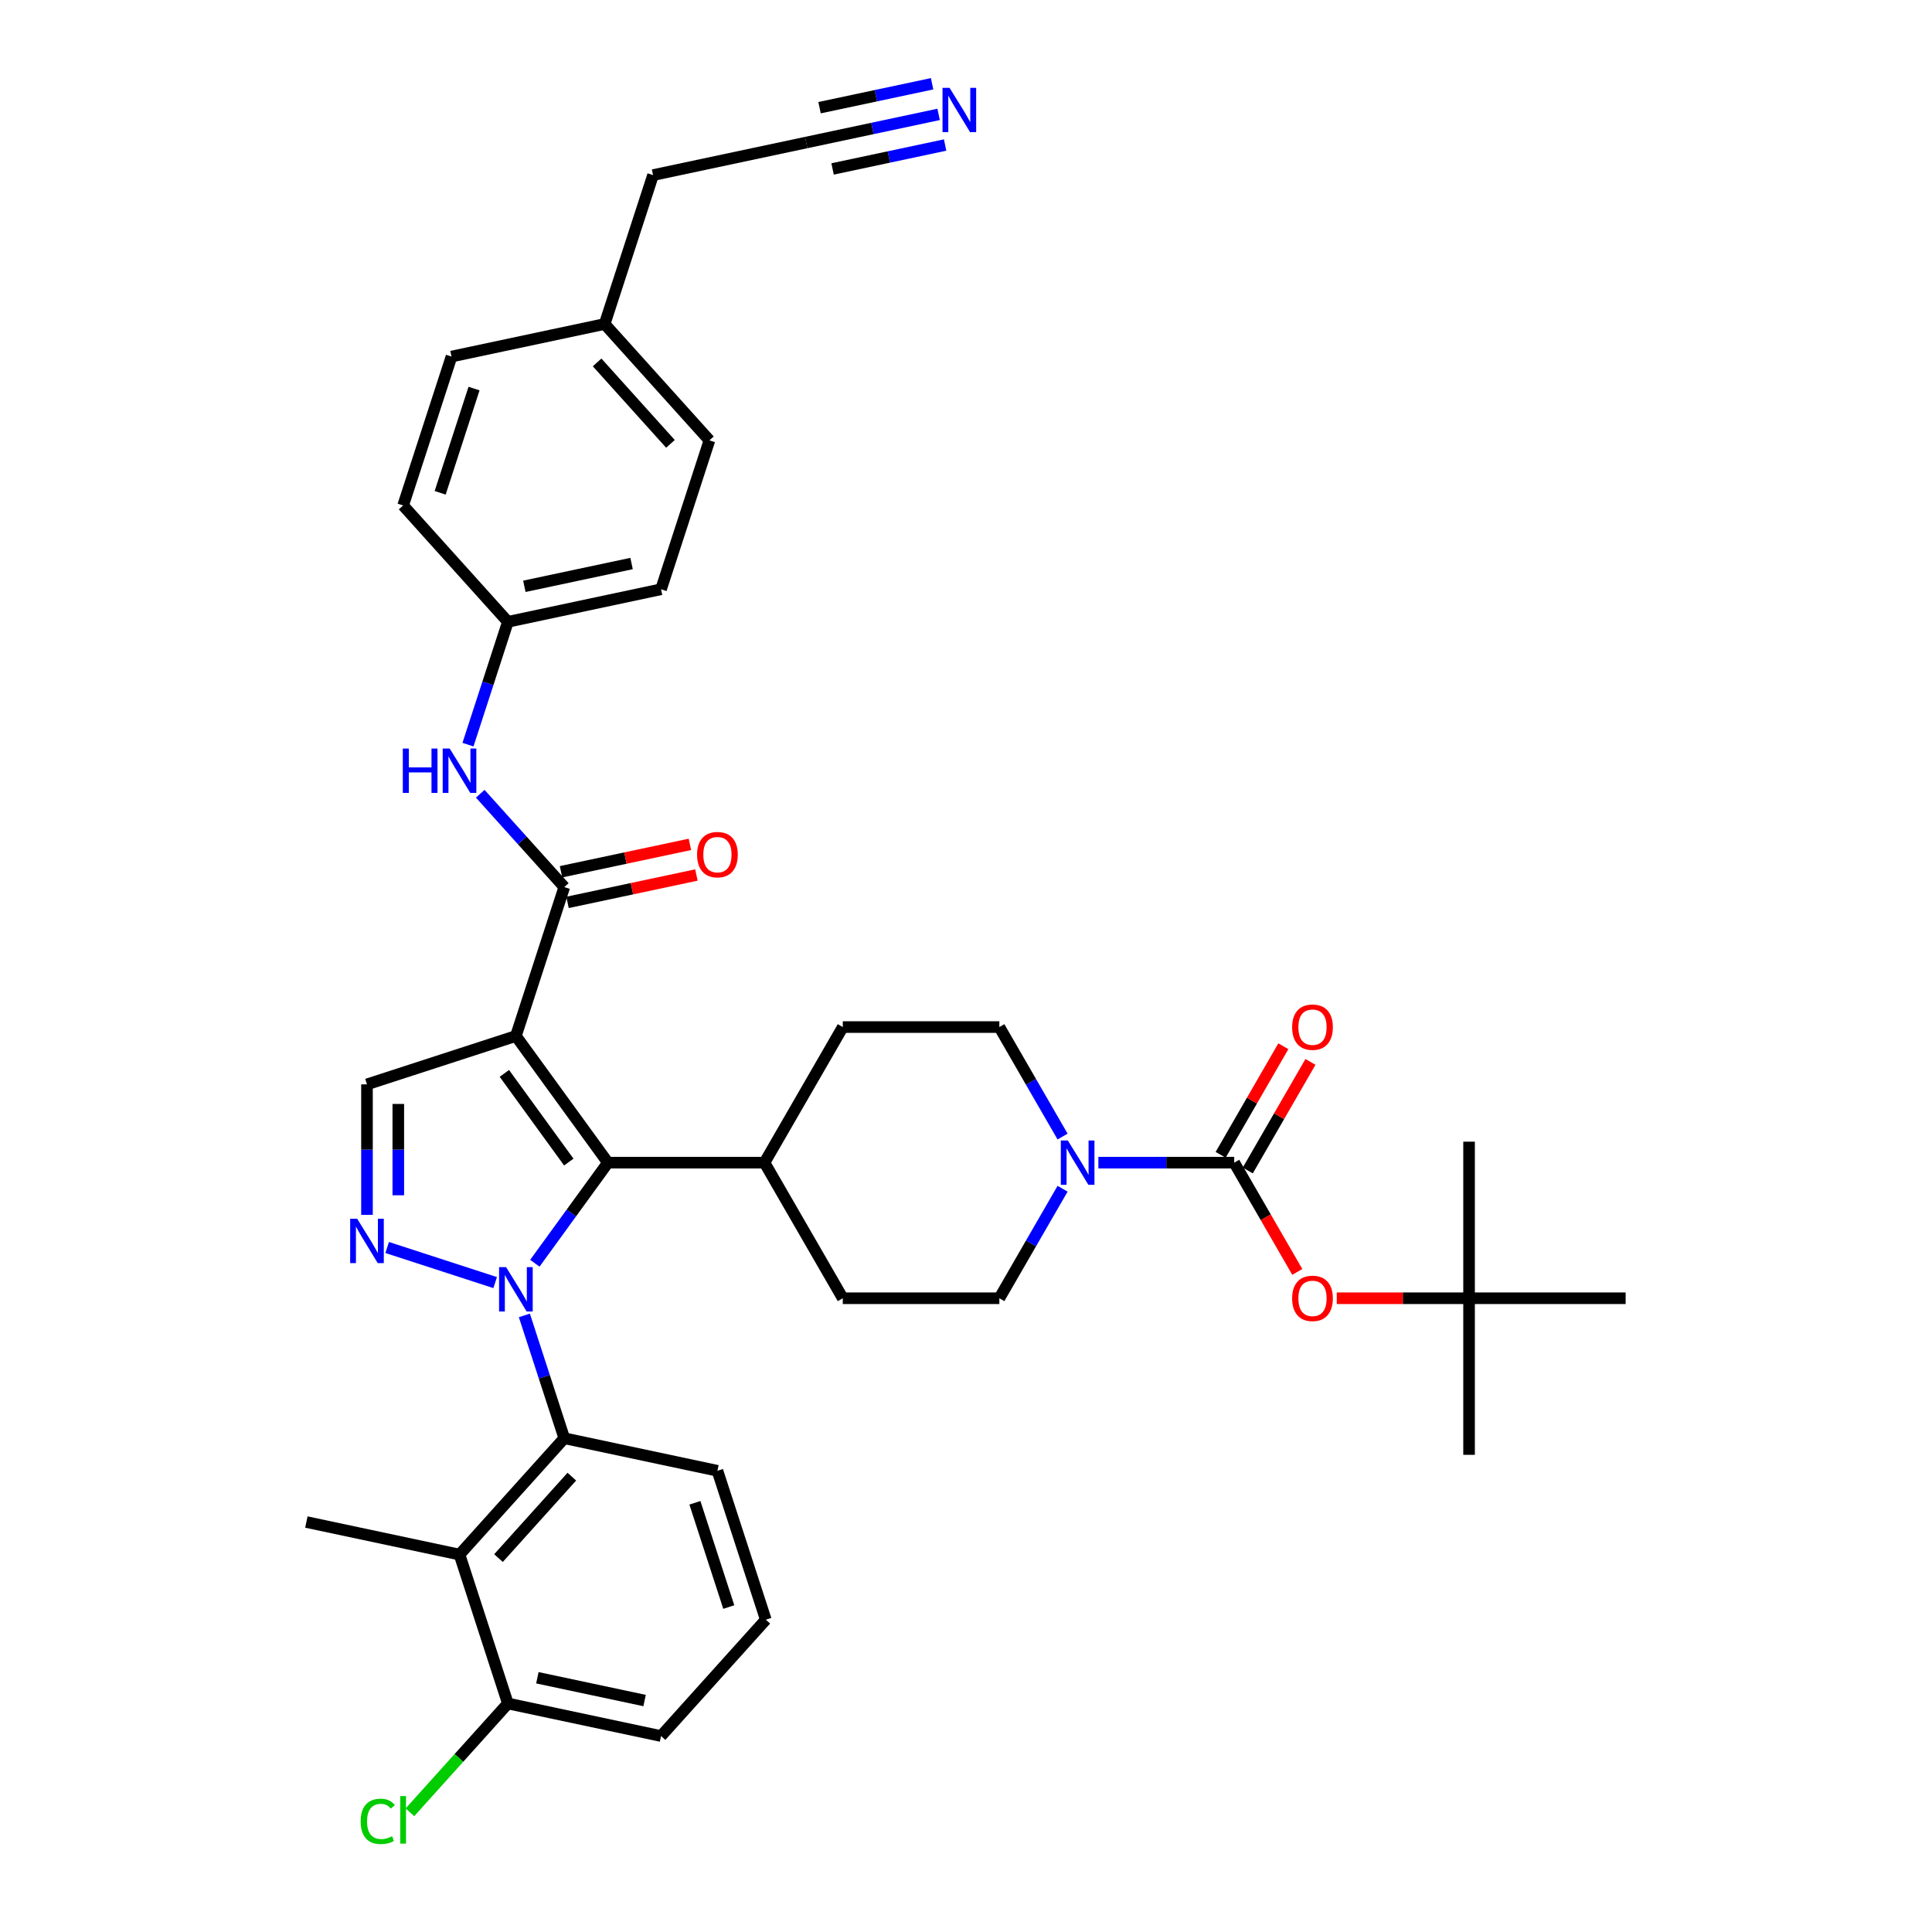 <?xml version='1.0' encoding='iso-8859-1'?>
<svg version='1.1' baseProfile='full'
              xmlns='http://www.w3.org/2000/svg'
                      xmlns:rdkit='http://www.rdkit.org/xml'
                      xmlns:xlink='http://www.w3.org/1999/xlink'
                  xml:space='preserve'
width='1000px' height='1000px' viewBox='0 0 1000 1000'>
<!-- END OF HEADER -->
<rect style='opacity:1.0;fill:#FFFFFF;stroke:none' width='1000' height='1000' x='0' y='0'> </rect>
<path class='bond-1' d='M 276.836,653.851 L 295.749,627.82' style='fill:none;fill-rule:evenodd;stroke:#0000FF;stroke-width:6px;stroke-linecap:butt;stroke-linejoin:miter;stroke-opacity:1' />
<path class='bond-1' d='M 295.749,627.82 L 314.661,601.789' style='fill:none;fill-rule:evenodd;stroke:#000000;stroke-width:6px;stroke-linecap:butt;stroke-linejoin:miter;stroke-opacity:1' />
<path class='bond-2' d='M 256.297,663.866 L 200.4,645.704' style='fill:none;fill-rule:evenodd;stroke:#0000FF;stroke-width:6px;stroke-linecap:butt;stroke-linejoin:miter;stroke-opacity:1' />
<path class='bond-4' d='M 271.414,680.854 L 281.742,712.641' style='fill:none;fill-rule:evenodd;stroke:#0000FF;stroke-width:6px;stroke-linecap:butt;stroke-linejoin:miter;stroke-opacity:1' />
<path class='bond-4' d='M 281.742,712.641 L 292.07,744.427' style='fill:none;fill-rule:evenodd;stroke:#000000;stroke-width:6px;stroke-linecap:butt;stroke-linejoin:miter;stroke-opacity:1' />
<path class='bond-0' d='M 267.027,536.226 L 314.661,601.789' style='fill:none;fill-rule:evenodd;stroke:#000000;stroke-width:6px;stroke-linecap:butt;stroke-linejoin:miter;stroke-opacity:1' />
<path class='bond-0' d='M 261.059,555.587 L 294.404,601.482' style='fill:none;fill-rule:evenodd;stroke:#000000;stroke-width:6px;stroke-linecap:butt;stroke-linejoin:miter;stroke-opacity:1' />
<path class='bond-3' d='M 267.027,536.226 L 292.07,459.151' style='fill:none;fill-rule:evenodd;stroke:#000000;stroke-width:6px;stroke-linecap:butt;stroke-linejoin:miter;stroke-opacity:1' />
<path class='bond-37' d='M 267.027,536.226 L 189.952,561.269' style='fill:none;fill-rule:evenodd;stroke:#000000;stroke-width:6px;stroke-linecap:butt;stroke-linejoin:miter;stroke-opacity:1' />
<path class='bond-12' d='M 314.661,601.789 L 395.702,601.789' style='fill:none;fill-rule:evenodd;stroke:#000000;stroke-width:6px;stroke-linecap:butt;stroke-linejoin:miter;stroke-opacity:1' />
<path class='bond-6' d='M 189.952,628.808 L 189.952,595.039' style='fill:none;fill-rule:evenodd;stroke:#0000FF;stroke-width:6px;stroke-linecap:butt;stroke-linejoin:miter;stroke-opacity:1' />
<path class='bond-6' d='M 189.952,595.039 L 189.952,561.269' style='fill:none;fill-rule:evenodd;stroke:#000000;stroke-width:6px;stroke-linecap:butt;stroke-linejoin:miter;stroke-opacity:1' />
<path class='bond-6' d='M 206.161,618.677 L 206.161,595.039' style='fill:none;fill-rule:evenodd;stroke:#0000FF;stroke-width:6px;stroke-linecap:butt;stroke-linejoin:miter;stroke-opacity:1' />
<path class='bond-6' d='M 206.161,595.039 L 206.161,571.4' style='fill:none;fill-rule:evenodd;stroke:#000000;stroke-width:6px;stroke-linecap:butt;stroke-linejoin:miter;stroke-opacity:1' />
<path class='bond-9' d='M 292.07,459.151 L 270.321,434.997' style='fill:none;fill-rule:evenodd;stroke:#000000;stroke-width:6px;stroke-linecap:butt;stroke-linejoin:miter;stroke-opacity:1' />
<path class='bond-9' d='M 270.321,434.997 L 248.573,410.843' style='fill:none;fill-rule:evenodd;stroke:#0000FF;stroke-width:6px;stroke-linecap:butt;stroke-linejoin:miter;stroke-opacity:1' />
<path class='bond-16' d='M 293.755,467.078 L 327.109,459.989' style='fill:none;fill-rule:evenodd;stroke:#000000;stroke-width:6px;stroke-linecap:butt;stroke-linejoin:miter;stroke-opacity:1' />
<path class='bond-16' d='M 327.109,459.989 L 360.463,452.899' style='fill:none;fill-rule:evenodd;stroke:#FF0000;stroke-width:6px;stroke-linecap:butt;stroke-linejoin:miter;stroke-opacity:1' />
<path class='bond-16' d='M 290.385,451.224 L 323.739,444.135' style='fill:none;fill-rule:evenodd;stroke:#000000;stroke-width:6px;stroke-linecap:butt;stroke-linejoin:miter;stroke-opacity:1' />
<path class='bond-16' d='M 323.739,444.135 L 357.093,437.045' style='fill:none;fill-rule:evenodd;stroke:#FF0000;stroke-width:6px;stroke-linecap:butt;stroke-linejoin:miter;stroke-opacity:1' />
<path class='bond-8' d='M 292.07,744.427 L 237.843,804.652' style='fill:none;fill-rule:evenodd;stroke:#000000;stroke-width:6px;stroke-linecap:butt;stroke-linejoin:miter;stroke-opacity:1' />
<path class='bond-8' d='M 295.981,764.306 L 258.022,806.464' style='fill:none;fill-rule:evenodd;stroke:#000000;stroke-width:6px;stroke-linecap:butt;stroke-linejoin:miter;stroke-opacity:1' />
<path class='bond-24' d='M 292.07,744.427 L 371.34,761.276' style='fill:none;fill-rule:evenodd;stroke:#000000;stroke-width:6px;stroke-linecap:butt;stroke-linejoin:miter;stroke-opacity:1' />
<path class='bond-5' d='M 638.825,601.789 L 603.669,601.789' style='fill:none;fill-rule:evenodd;stroke:#000000;stroke-width:6px;stroke-linecap:butt;stroke-linejoin:miter;stroke-opacity:1' />
<path class='bond-5' d='M 603.669,601.789 L 568.514,601.789' style='fill:none;fill-rule:evenodd;stroke:#0000FF;stroke-width:6px;stroke-linecap:butt;stroke-linejoin:miter;stroke-opacity:1' />
<path class='bond-11' d='M 638.825,601.789 L 655.15,630.065' style='fill:none;fill-rule:evenodd;stroke:#000000;stroke-width:6px;stroke-linecap:butt;stroke-linejoin:miter;stroke-opacity:1' />
<path class='bond-11' d='M 655.15,630.065 L 671.475,658.342' style='fill:none;fill-rule:evenodd;stroke:#FF0000;stroke-width:6px;stroke-linecap:butt;stroke-linejoin:miter;stroke-opacity:1' />
<path class='bond-14' d='M 645.843,605.841 L 662.066,577.743' style='fill:none;fill-rule:evenodd;stroke:#000000;stroke-width:6px;stroke-linecap:butt;stroke-linejoin:miter;stroke-opacity:1' />
<path class='bond-14' d='M 662.066,577.743 L 678.288,549.646' style='fill:none;fill-rule:evenodd;stroke:#FF0000;stroke-width:6px;stroke-linecap:butt;stroke-linejoin:miter;stroke-opacity:1' />
<path class='bond-14' d='M 631.807,597.737 L 648.029,569.639' style='fill:none;fill-rule:evenodd;stroke:#000000;stroke-width:6px;stroke-linecap:butt;stroke-linejoin:miter;stroke-opacity:1' />
<path class='bond-14' d='M 648.029,569.639 L 664.251,541.541' style='fill:none;fill-rule:evenodd;stroke:#FF0000;stroke-width:6px;stroke-linecap:butt;stroke-linejoin:miter;stroke-opacity:1' />
<path class='bond-7' d='M 549.989,615.291 L 533.626,643.632' style='fill:none;fill-rule:evenodd;stroke:#0000FF;stroke-width:6px;stroke-linecap:butt;stroke-linejoin:miter;stroke-opacity:1' />
<path class='bond-7' d='M 533.626,643.632 L 517.264,671.973' style='fill:none;fill-rule:evenodd;stroke:#000000;stroke-width:6px;stroke-linecap:butt;stroke-linejoin:miter;stroke-opacity:1' />
<path class='bond-39' d='M 549.989,588.288 L 533.626,559.947' style='fill:none;fill-rule:evenodd;stroke:#0000FF;stroke-width:6px;stroke-linecap:butt;stroke-linejoin:miter;stroke-opacity:1' />
<path class='bond-39' d='M 533.626,559.947 L 517.264,531.606' style='fill:none;fill-rule:evenodd;stroke:#000000;stroke-width:6px;stroke-linecap:butt;stroke-linejoin:miter;stroke-opacity:1' />
<path class='bond-15' d='M 237.843,804.652 L 262.886,881.727' style='fill:none;fill-rule:evenodd;stroke:#000000;stroke-width:6px;stroke-linecap:butt;stroke-linejoin:miter;stroke-opacity:1' />
<path class='bond-28' d='M 237.843,804.652 L 158.573,787.803' style='fill:none;fill-rule:evenodd;stroke:#000000;stroke-width:6px;stroke-linecap:butt;stroke-linejoin:miter;stroke-opacity:1' />
<path class='bond-22' d='M 242.23,385.425 L 252.558,353.638' style='fill:none;fill-rule:evenodd;stroke:#0000FF;stroke-width:6px;stroke-linecap:butt;stroke-linejoin:miter;stroke-opacity:1' />
<path class='bond-22' d='M 252.558,353.638 L 262.886,321.852' style='fill:none;fill-rule:evenodd;stroke:#000000;stroke-width:6px;stroke-linecap:butt;stroke-linejoin:miter;stroke-opacity:1' />
<path class='bond-10' d='M 485.825,59.211 L 451.555,66.495' style='fill:none;fill-rule:evenodd;stroke:#0000FF;stroke-width:6px;stroke-linecap:butt;stroke-linejoin:miter;stroke-opacity:1' />
<path class='bond-10' d='M 451.555,66.495 L 417.285,73.779' style='fill:none;fill-rule:evenodd;stroke:#000000;stroke-width:6px;stroke-linecap:butt;stroke-linejoin:miter;stroke-opacity:1' />
<path class='bond-10' d='M 482.455,43.357 L 453.326,49.548' style='fill:none;fill-rule:evenodd;stroke:#0000FF;stroke-width:6px;stroke-linecap:butt;stroke-linejoin:miter;stroke-opacity:1' />
<path class='bond-10' d='M 453.326,49.548 L 424.196,55.74' style='fill:none;fill-rule:evenodd;stroke:#000000;stroke-width:6px;stroke-linecap:butt;stroke-linejoin:miter;stroke-opacity:1' />
<path class='bond-10' d='M 489.195,75.065 L 460.065,81.256' style='fill:none;fill-rule:evenodd;stroke:#0000FF;stroke-width:6px;stroke-linecap:butt;stroke-linejoin:miter;stroke-opacity:1' />
<path class='bond-10' d='M 460.065,81.256 L 430.936,87.448' style='fill:none;fill-rule:evenodd;stroke:#000000;stroke-width:6px;stroke-linecap:butt;stroke-linejoin:miter;stroke-opacity:1' />
<path class='bond-19' d='M 691.907,671.973 L 726.146,671.973' style='fill:none;fill-rule:evenodd;stroke:#FF0000;stroke-width:6px;stroke-linecap:butt;stroke-linejoin:miter;stroke-opacity:1' />
<path class='bond-19' d='M 726.146,671.973 L 760.386,671.973' style='fill:none;fill-rule:evenodd;stroke:#000000;stroke-width:6px;stroke-linecap:butt;stroke-linejoin:miter;stroke-opacity:1' />
<path class='bond-20' d='M 395.702,601.789 L 436.223,531.606' style='fill:none;fill-rule:evenodd;stroke:#000000;stroke-width:6px;stroke-linecap:butt;stroke-linejoin:miter;stroke-opacity:1' />
<path class='bond-21' d='M 395.702,601.789 L 436.223,671.973' style='fill:none;fill-rule:evenodd;stroke:#000000;stroke-width:6px;stroke-linecap:butt;stroke-linejoin:miter;stroke-opacity:1' />
<path class='bond-13' d='M 417.285,73.779 L 338.015,90.629' style='fill:none;fill-rule:evenodd;stroke:#000000;stroke-width:6px;stroke-linecap:butt;stroke-linejoin:miter;stroke-opacity:1' />
<path class='bond-23' d='M 262.886,881.727 L 237.531,909.886' style='fill:none;fill-rule:evenodd;stroke:#000000;stroke-width:6px;stroke-linecap:butt;stroke-linejoin:miter;stroke-opacity:1' />
<path class='bond-23' d='M 237.531,909.886 L 212.176,938.045' style='fill:none;fill-rule:evenodd;stroke:#00CC00;stroke-width:6px;stroke-linecap:butt;stroke-linejoin:miter;stroke-opacity:1' />
<path class='bond-38' d='M 262.886,881.727 L 342.156,898.576' style='fill:none;fill-rule:evenodd;stroke:#000000;stroke-width:6px;stroke-linecap:butt;stroke-linejoin:miter;stroke-opacity:1' />
<path class='bond-38' d='M 278.146,868.4 L 333.635,880.195' style='fill:none;fill-rule:evenodd;stroke:#000000;stroke-width:6px;stroke-linecap:butt;stroke-linejoin:miter;stroke-opacity:1' />
<path class='bond-17' d='M 517.264,531.606 L 436.223,531.606' style='fill:none;fill-rule:evenodd;stroke:#000000;stroke-width:6px;stroke-linecap:butt;stroke-linejoin:miter;stroke-opacity:1' />
<path class='bond-18' d='M 517.264,671.973 L 436.223,671.973' style='fill:none;fill-rule:evenodd;stroke:#000000;stroke-width:6px;stroke-linecap:butt;stroke-linejoin:miter;stroke-opacity:1' />
<path class='bond-34' d='M 760.386,671.973 L 760.386,753.014' style='fill:none;fill-rule:evenodd;stroke:#000000;stroke-width:6px;stroke-linecap:butt;stroke-linejoin:miter;stroke-opacity:1' />
<path class='bond-35' d='M 760.386,671.973 L 760.386,590.932' style='fill:none;fill-rule:evenodd;stroke:#000000;stroke-width:6px;stroke-linecap:butt;stroke-linejoin:miter;stroke-opacity:1' />
<path class='bond-36' d='M 760.386,671.973 L 841.427,671.973' style='fill:none;fill-rule:evenodd;stroke:#000000;stroke-width:6px;stroke-linecap:butt;stroke-linejoin:miter;stroke-opacity:1' />
<path class='bond-26' d='M 262.886,321.852 L 208.659,261.627' style='fill:none;fill-rule:evenodd;stroke:#000000;stroke-width:6px;stroke-linecap:butt;stroke-linejoin:miter;stroke-opacity:1' />
<path class='bond-27' d='M 262.886,321.852 L 342.156,305.003' style='fill:none;fill-rule:evenodd;stroke:#000000;stroke-width:6px;stroke-linecap:butt;stroke-linejoin:miter;stroke-opacity:1' />
<path class='bond-27' d='M 271.407,303.471 L 326.895,291.676' style='fill:none;fill-rule:evenodd;stroke:#000000;stroke-width:6px;stroke-linecap:butt;stroke-linejoin:miter;stroke-opacity:1' />
<path class='bond-32' d='M 371.34,761.276 L 396.383,838.351' style='fill:none;fill-rule:evenodd;stroke:#000000;stroke-width:6px;stroke-linecap:butt;stroke-linejoin:miter;stroke-opacity:1' />
<path class='bond-32' d='M 359.681,777.846 L 377.211,831.798' style='fill:none;fill-rule:evenodd;stroke:#000000;stroke-width:6px;stroke-linecap:butt;stroke-linejoin:miter;stroke-opacity:1' />
<path class='bond-25' d='M 312.972,167.703 L 367.199,227.928' style='fill:none;fill-rule:evenodd;stroke:#000000;stroke-width:6px;stroke-linecap:butt;stroke-linejoin:miter;stroke-opacity:1' />
<path class='bond-25' d='M 309.061,187.582 L 347.02,229.74' style='fill:none;fill-rule:evenodd;stroke:#000000;stroke-width:6px;stroke-linecap:butt;stroke-linejoin:miter;stroke-opacity:1' />
<path class='bond-31' d='M 312.972,167.703 L 338.015,90.629' style='fill:none;fill-rule:evenodd;stroke:#000000;stroke-width:6px;stroke-linecap:butt;stroke-linejoin:miter;stroke-opacity:1' />
<path class='bond-40' d='M 312.972,167.703 L 233.702,184.552' style='fill:none;fill-rule:evenodd;stroke:#000000;stroke-width:6px;stroke-linecap:butt;stroke-linejoin:miter;stroke-opacity:1' />
<path class='bond-29' d='M 208.659,261.627 L 233.702,184.552' style='fill:none;fill-rule:evenodd;stroke:#000000;stroke-width:6px;stroke-linecap:butt;stroke-linejoin:miter;stroke-opacity:1' />
<path class='bond-29' d='M 227.83,255.074 L 245.36,201.122' style='fill:none;fill-rule:evenodd;stroke:#000000;stroke-width:6px;stroke-linecap:butt;stroke-linejoin:miter;stroke-opacity:1' />
<path class='bond-30' d='M 342.156,305.003 L 367.199,227.928' style='fill:none;fill-rule:evenodd;stroke:#000000;stroke-width:6px;stroke-linecap:butt;stroke-linejoin:miter;stroke-opacity:1' />
<path class='bond-33' d='M 396.383,838.351 L 342.156,898.576' style='fill:none;fill-rule:evenodd;stroke:#000000;stroke-width:6px;stroke-linecap:butt;stroke-linejoin:miter;stroke-opacity:1' />
<path  class='atom-0' d='M 261.954 655.877
L 269.474 668.033
Q 270.22 669.233, 271.419 671.405
Q 272.619 673.577, 272.683 673.706
L 272.683 655.877
L 275.731 655.877
L 275.731 678.828
L 272.586 678.828
L 264.515 665.537
Q 263.575 663.981, 262.57 662.198
Q 261.597 660.416, 261.305 659.865
L 261.305 678.828
L 258.323 678.828
L 258.323 655.877
L 261.954 655.877
' fill='#0000FF'/>
<path  class='atom-3' d='M 184.879 630.834
L 192.4 642.99
Q 193.145 644.19, 194.345 646.362
Q 195.544 648.534, 195.609 648.663
L 195.609 630.834
L 198.656 630.834
L 198.656 653.785
L 195.512 653.785
L 187.44 640.494
Q 186.5 638.938, 185.495 637.155
Q 184.523 635.373, 184.231 634.822
L 184.231 653.785
L 181.249 653.785
L 181.249 630.834
L 184.879 630.834
' fill='#0000FF'/>
<path  class='atom-8' d='M 552.711 590.314
L 560.231 602.47
Q 560.977 603.669, 562.176 605.841
Q 563.376 608.013, 563.441 608.143
L 563.441 590.314
L 566.488 590.314
L 566.488 613.265
L 563.343 613.265
L 555.272 599.974
Q 554.332 598.418, 553.327 596.635
Q 552.354 594.852, 552.063 594.301
L 552.063 613.265
L 549.08 613.265
L 549.08 590.314
L 552.711 590.314
' fill='#0000FF'/>
<path  class='atom-10' d='M 208.49 387.451
L 211.602 387.451
L 211.602 397.208
L 223.337 397.208
L 223.337 387.451
L 226.449 387.451
L 226.449 410.402
L 223.337 410.402
L 223.337 399.802
L 211.602 399.802
L 211.602 410.402
L 208.49 410.402
L 208.49 387.451
' fill='#0000FF'/>
<path  class='atom-10' d='M 232.77 387.451
L 240.29 399.607
Q 241.036 400.806, 242.235 402.978
Q 243.435 405.15, 243.5 405.28
L 243.5 387.451
L 246.547 387.451
L 246.547 410.402
L 243.402 410.402
L 235.331 397.111
Q 234.391 395.555, 233.386 393.772
Q 232.413 391.989, 232.121 391.438
L 232.121 410.402
L 229.139 410.402
L 229.139 387.451
L 232.77 387.451
' fill='#0000FF'/>
<path  class='atom-11' d='M 491.482 45.455
L 499.002 57.611
Q 499.748 58.81, 500.947 60.982
Q 502.147 63.154, 502.211 63.283
L 502.211 45.455
L 505.259 45.455
L 505.259 68.405
L 502.114 68.405
L 494.042 55.115
Q 493.102 53.559, 492.098 51.776
Q 491.125 49.993, 490.833 49.442
L 490.833 68.405
L 487.851 68.405
L 487.851 45.455
L 491.482 45.455
' fill='#0000FF'/>
<path  class='atom-12' d='M 668.81 672.038
Q 668.81 666.527, 671.533 663.447
Q 674.256 660.368, 679.345 660.368
Q 684.435 660.368, 687.158 663.447
Q 689.881 666.527, 689.881 672.038
Q 689.881 677.613, 687.125 680.79
Q 684.37 683.934, 679.345 683.934
Q 674.288 683.934, 671.533 680.79
Q 668.81 677.646, 668.81 672.038
M 679.345 681.341
Q 682.846 681.341, 684.726 679.007
Q 686.639 676.641, 686.639 672.038
Q 686.639 667.532, 684.726 665.263
Q 682.846 662.961, 679.345 662.961
Q 675.844 662.961, 673.932 665.23
Q 672.052 667.499, 672.052 672.038
Q 672.052 676.673, 673.932 679.007
Q 675.844 681.341, 679.345 681.341
' fill='#FF0000'/>
<path  class='atom-15' d='M 668.81 531.671
Q 668.81 526.16, 671.533 523.08
Q 674.256 520.001, 679.345 520.001
Q 684.435 520.001, 687.158 523.08
Q 689.881 526.16, 689.881 531.671
Q 689.881 537.246, 687.125 540.423
Q 684.37 543.567, 679.345 543.567
Q 674.288 543.567, 671.533 540.423
Q 668.81 537.279, 668.81 531.671
M 679.345 540.974
Q 682.846 540.974, 684.726 538.64
Q 686.639 536.274, 686.639 531.671
Q 686.639 527.165, 684.726 524.896
Q 682.846 522.594, 679.345 522.594
Q 675.844 522.594, 673.932 524.863
Q 672.052 527.132, 672.052 531.671
Q 672.052 536.306, 673.932 538.64
Q 675.844 540.974, 679.345 540.974
' fill='#FF0000'/>
<path  class='atom-17' d='M 360.804 442.367
Q 360.804 436.856, 363.527 433.777
Q 366.25 430.697, 371.34 430.697
Q 376.429 430.697, 379.152 433.777
Q 381.875 436.856, 381.875 442.367
Q 381.875 447.943, 379.12 451.119
Q 376.364 454.264, 371.34 454.264
Q 366.283 454.264, 363.527 451.119
Q 360.804 447.975, 360.804 442.367
M 371.34 451.67
Q 374.841 451.67, 376.721 449.336
Q 378.633 446.97, 378.633 442.367
Q 378.633 437.861, 376.721 435.592
Q 374.841 433.29, 371.34 433.29
Q 367.839 433.29, 365.926 435.559
Q 364.046 437.829, 364.046 442.367
Q 364.046 447.002, 365.926 449.336
Q 367.839 451.67, 371.34 451.67
' fill='#FF0000'/>
<path  class='atom-24' d='M 186.681 942.746
Q 186.681 937.041, 189.339 934.058
Q 192.029 931.044, 197.119 931.044
Q 201.852 931.044, 204.38 934.382
L 202.241 936.133
Q 200.393 933.702, 197.119 933.702
Q 193.65 933.702, 191.803 936.036
Q 189.987 938.337, 189.987 942.746
Q 189.987 947.284, 191.867 949.618
Q 193.78 951.952, 197.475 951.952
Q 200.004 951.952, 202.954 950.429
L 203.861 952.86
Q 202.662 953.638, 200.847 954.092
Q 199.031 954.545, 197.022 954.545
Q 192.029 954.545, 189.339 951.498
Q 186.681 948.451, 186.681 942.746
' fill='#00CC00'/>
<path  class='atom-24' d='M 207.168 929.65
L 210.15 929.65
L 210.15 954.254
L 207.168 954.254
L 207.168 929.65
' fill='#00CC00'/>
</svg>
